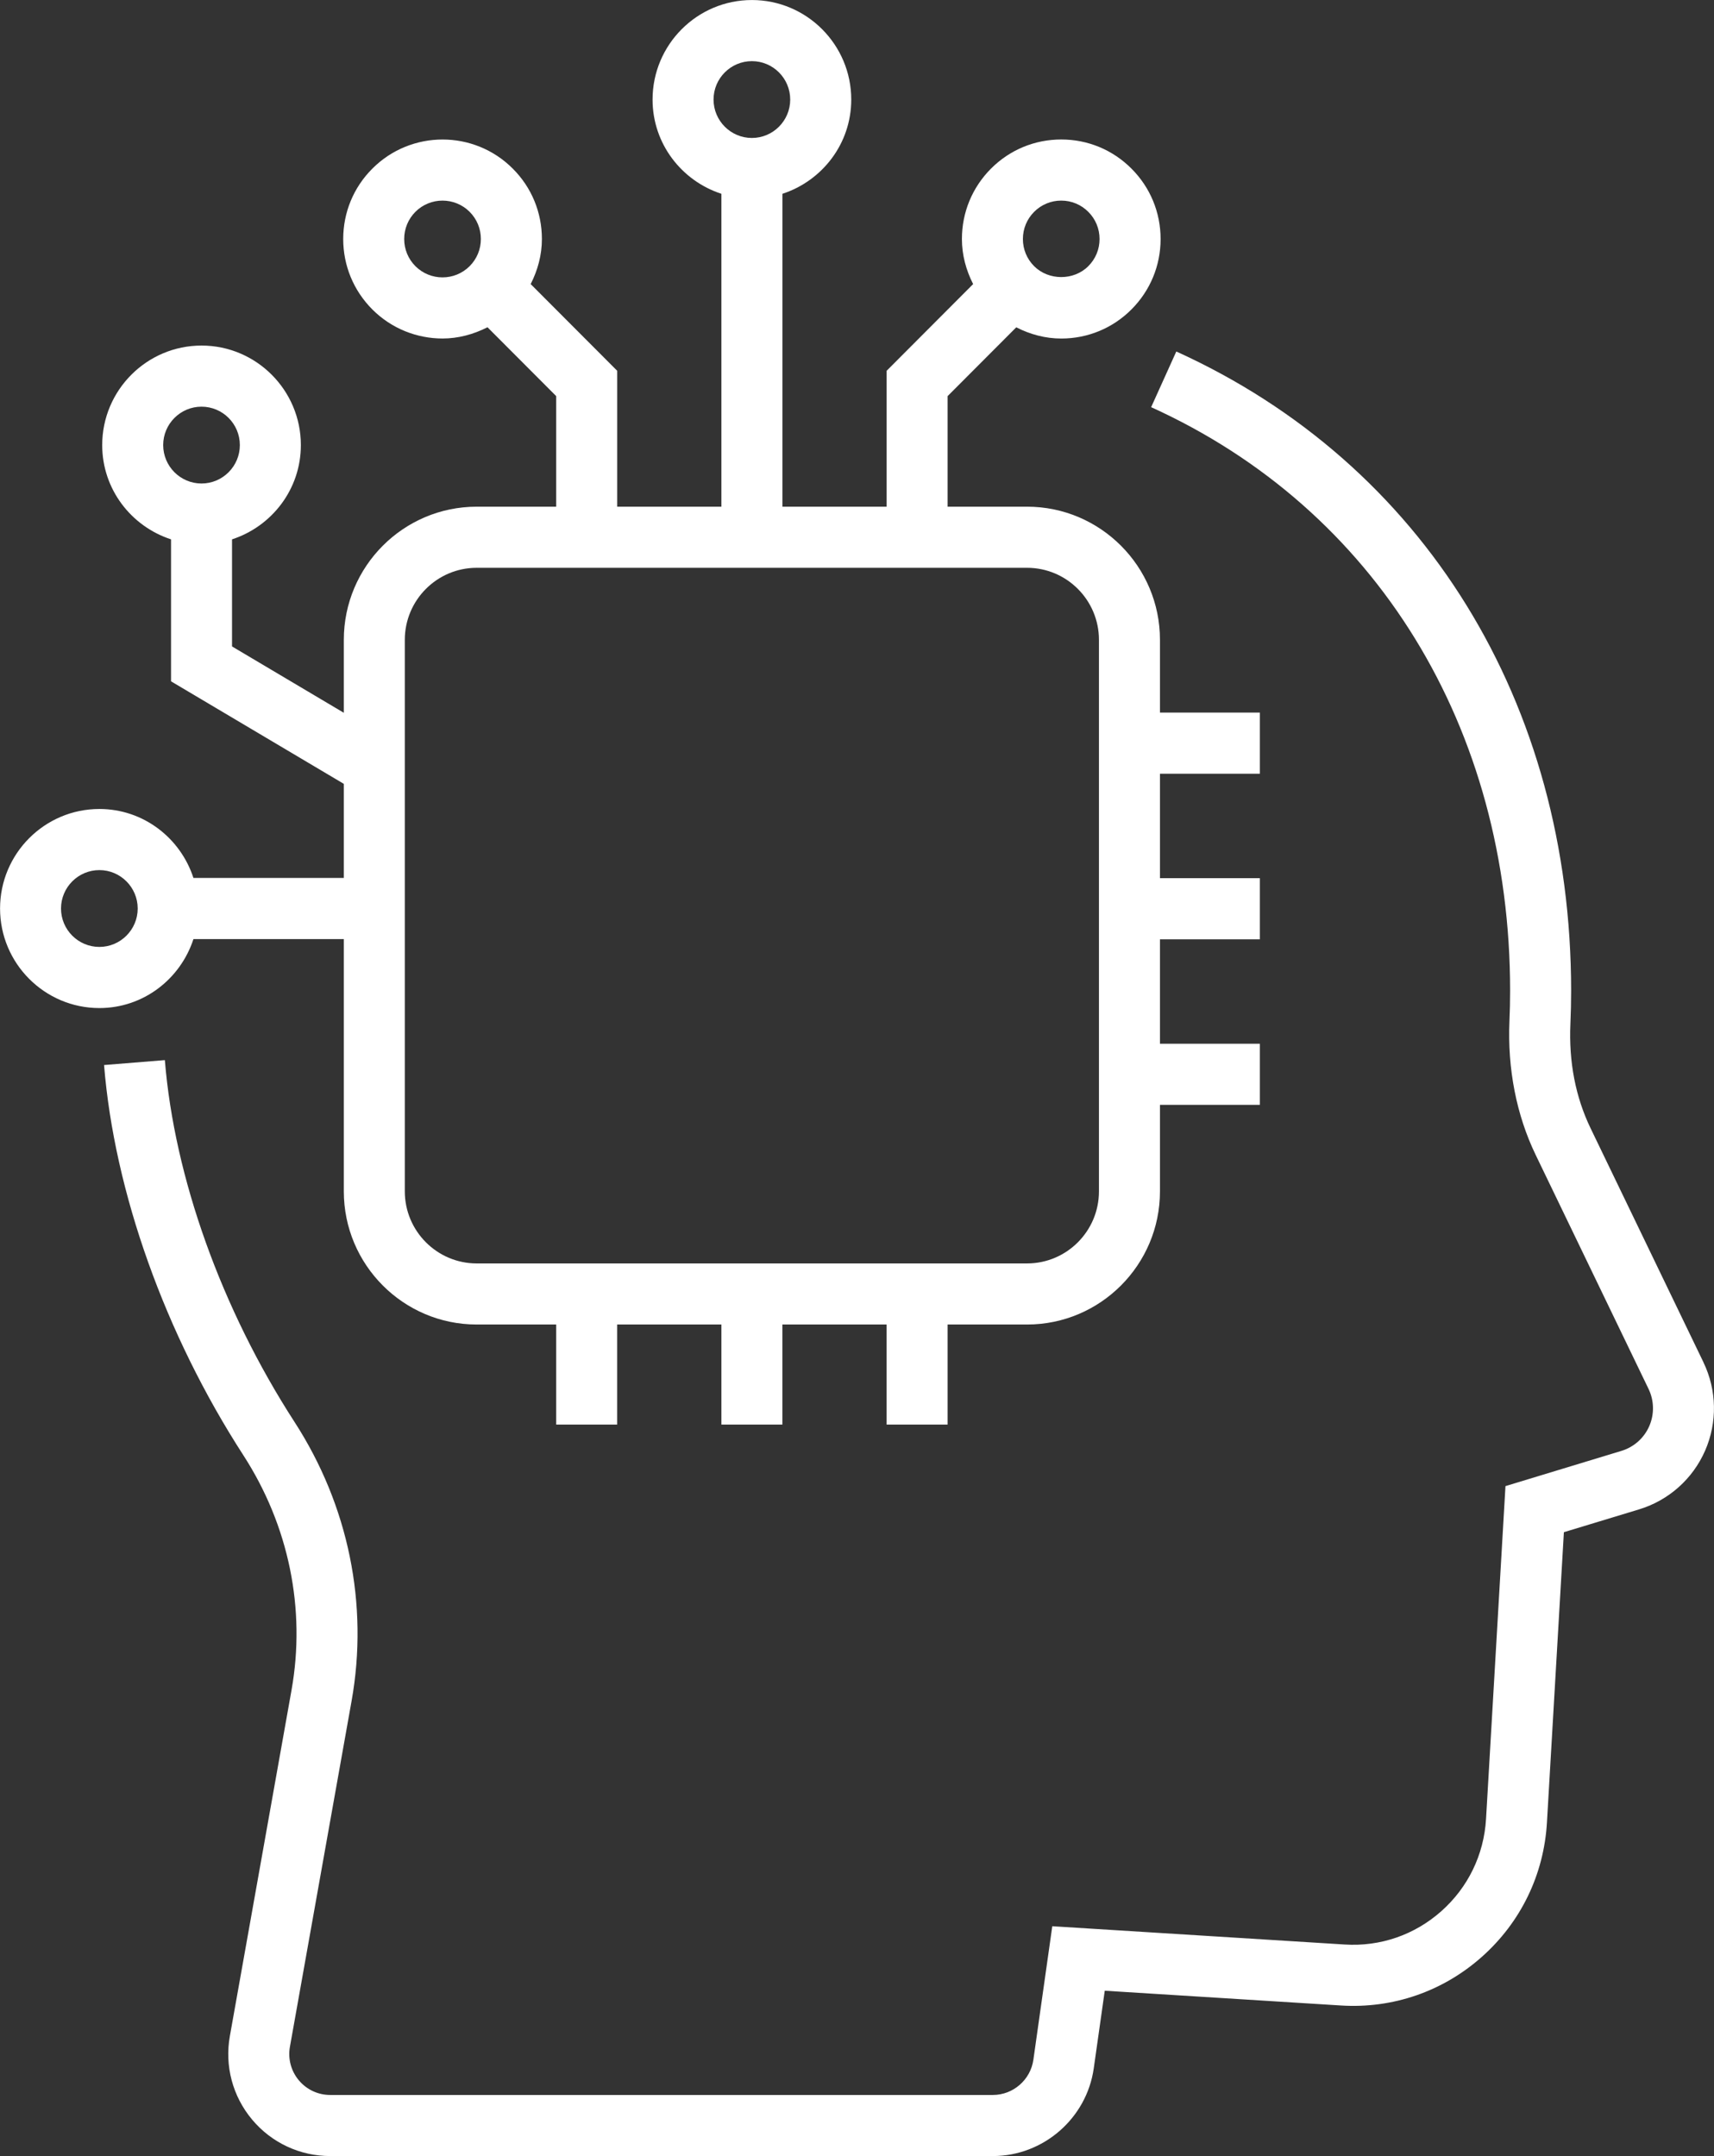<svg width="62" height="78" viewBox="0 0 62 78" fill="none" xmlns="http://www.w3.org/2000/svg">
<rect x="0" y="0" width="62" height="78" fill="#333333" stroke="none"/>
<g clip-path="url(#clip0_6_237)">
<path d="M61.62 49.285L57.537 40.819C56.991 39.688 56.744 38.413 56.806 37.032C56.823 36.639 56.832 36.245 56.832 35.848C56.832 25.42 51.493 16.772 42.55 12.716L41.64 14.73C49.771 18.419 54.625 26.313 54.625 35.848C54.625 36.212 54.617 36.575 54.601 36.934C54.526 38.661 54.853 40.338 55.55 41.781L59.633 50.247C59.837 50.671 59.846 51.161 59.658 51.593C59.469 52.025 59.103 52.35 58.653 52.487L54.457 53.762L53.754 65.803C53.678 67.096 53.104 68.281 52.137 69.139C51.171 69.997 49.932 70.427 48.639 70.345L38.064 69.684L37.38 74.515C37.277 75.241 36.648 75.788 35.916 75.788H11.942C11.504 75.788 11.091 75.594 10.809 75.257C10.528 74.921 10.41 74.479 10.487 74.046L12.718 61.533C13.34 58.044 12.607 54.461 10.654 51.442C8.016 47.363 6.306 42.591 5.963 38.351L3.764 38.529C4.136 43.122 5.972 48.267 8.802 52.644C10.449 55.191 11.068 58.21 10.545 61.144L8.315 73.657C8.122 74.736 8.414 75.836 9.117 76.676C9.819 77.517 10.849 77.998 11.942 77.998H35.916C37.74 77.998 39.308 76.633 39.564 74.825L39.962 72.017L48.502 72.551C50.381 72.67 52.191 72.045 53.601 70.793C55.01 69.542 55.847 67.816 55.957 65.932L56.57 55.429L59.292 54.603C60.36 54.278 61.23 53.504 61.678 52.48C62.126 51.456 62.104 50.29 61.618 49.284L61.62 49.285Z" fill="white"/>
<path d="M6.996 33.973H12.437V43.099C12.437 45.755 14.593 47.916 17.243 47.916H20.119V51.536H22.325V47.916H26.095V51.536H28.301V47.916H32.071V51.536H34.278V47.916H37.153C39.803 47.916 41.959 45.755 41.959 43.099V39.97H45.572V37.759H41.959V33.981H45.572V31.769H41.959V27.991H45.572V25.779H41.959V23.147C41.959 20.491 39.803 18.33 37.153 18.33H34.278V14.33L36.761 11.841C37.261 12.097 37.81 12.247 38.389 12.247C39.349 12.247 40.251 11.873 40.929 11.193C41.608 10.512 41.982 9.608 41.982 8.647C41.982 7.685 41.608 6.78 40.929 6.101C40.251 5.42 39.349 5.046 38.389 5.046C37.428 5.046 36.526 5.42 35.848 6.099C35.169 6.78 34.795 7.684 34.795 8.647C34.795 9.225 34.946 9.776 35.201 10.277L32.072 13.414V18.33H28.302V7.011C29.742 6.541 30.792 5.199 30.792 3.602C30.792 1.616 29.18 0.001 27.199 0.001C25.217 0.001 23.605 1.616 23.605 3.602C23.605 5.2 24.655 6.541 26.095 7.011V18.33H22.326V13.414L19.196 10.277C19.451 9.776 19.602 9.225 19.602 8.647C19.602 7.684 19.229 6.78 18.549 6.101C17.148 4.695 14.868 4.697 13.468 6.101C12.789 6.78 12.415 7.684 12.415 8.647C12.415 9.609 12.789 10.512 13.467 11.193C14.167 11.894 15.088 12.246 16.008 12.246C16.569 12.246 17.123 12.099 17.634 11.839L20.119 14.33V18.33H17.244C14.593 18.33 12.437 20.491 12.437 23.147V25.786L8.393 23.386V19.512C9.833 19.042 10.883 17.7 10.883 16.102C10.883 14.116 9.271 12.501 7.29 12.501C5.309 12.501 3.697 14.116 3.697 16.102C3.697 17.7 4.747 19.042 6.187 19.512V24.648L12.437 28.357V31.761H6.997C6.529 30.318 5.189 29.266 3.595 29.266C1.614 29.266 0.002 30.881 0.002 32.867C0.002 34.852 1.614 36.468 3.595 36.468C5.189 36.468 6.528 35.415 6.997 33.973H6.996ZM37.407 7.664C37.669 7.401 38.017 7.257 38.387 7.257C38.758 7.257 39.105 7.401 39.368 7.665C39.63 7.927 39.774 8.275 39.774 8.647C39.774 9.018 39.63 9.366 39.367 9.629C38.843 10.156 37.931 10.154 37.407 9.629C37.145 9.367 37.001 9.018 37.001 8.647C37.001 8.275 37.145 7.927 37.407 7.664ZM27.198 2.212C27.962 2.212 28.584 2.835 28.584 3.601C28.584 4.368 27.962 4.991 27.198 4.991C26.433 4.991 25.811 4.368 25.811 3.601C25.811 2.835 26.433 2.212 27.198 2.212ZM15.026 9.629C14.764 9.366 14.621 9.017 14.621 8.646C14.621 8.275 14.765 7.926 15.026 7.663C15.567 7.122 16.447 7.122 16.988 7.663C17.25 7.926 17.394 8.274 17.394 8.646C17.394 9.018 17.25 9.366 16.988 9.629C16.447 10.17 15.568 10.17 15.026 9.629ZM7.289 14.712C8.055 14.712 8.676 15.335 8.676 16.101C8.676 16.868 8.054 17.491 7.289 17.491C6.525 17.491 5.903 16.868 5.903 16.101C5.903 15.335 6.525 14.712 7.289 14.712ZM14.643 23.147C14.643 21.71 15.809 20.541 17.243 20.541H37.152C38.586 20.541 39.752 21.71 39.752 23.147V43.099C39.752 44.536 38.586 45.706 37.152 45.706H17.243C15.809 45.706 14.643 44.536 14.643 43.099V23.147ZM3.594 34.256C2.829 34.256 2.207 33.633 2.207 32.867C2.207 32.1 2.83 31.477 3.594 31.477C4.359 31.477 4.981 32.101 4.981 32.867C4.981 33.632 4.359 34.256 3.594 34.256Z" fill="white"/>
</g>
<defs>
<clipPath id="clip0_6_237">
<rect width="62" height="78" fill="white"/>
</clipPath>
</defs>
</svg>
